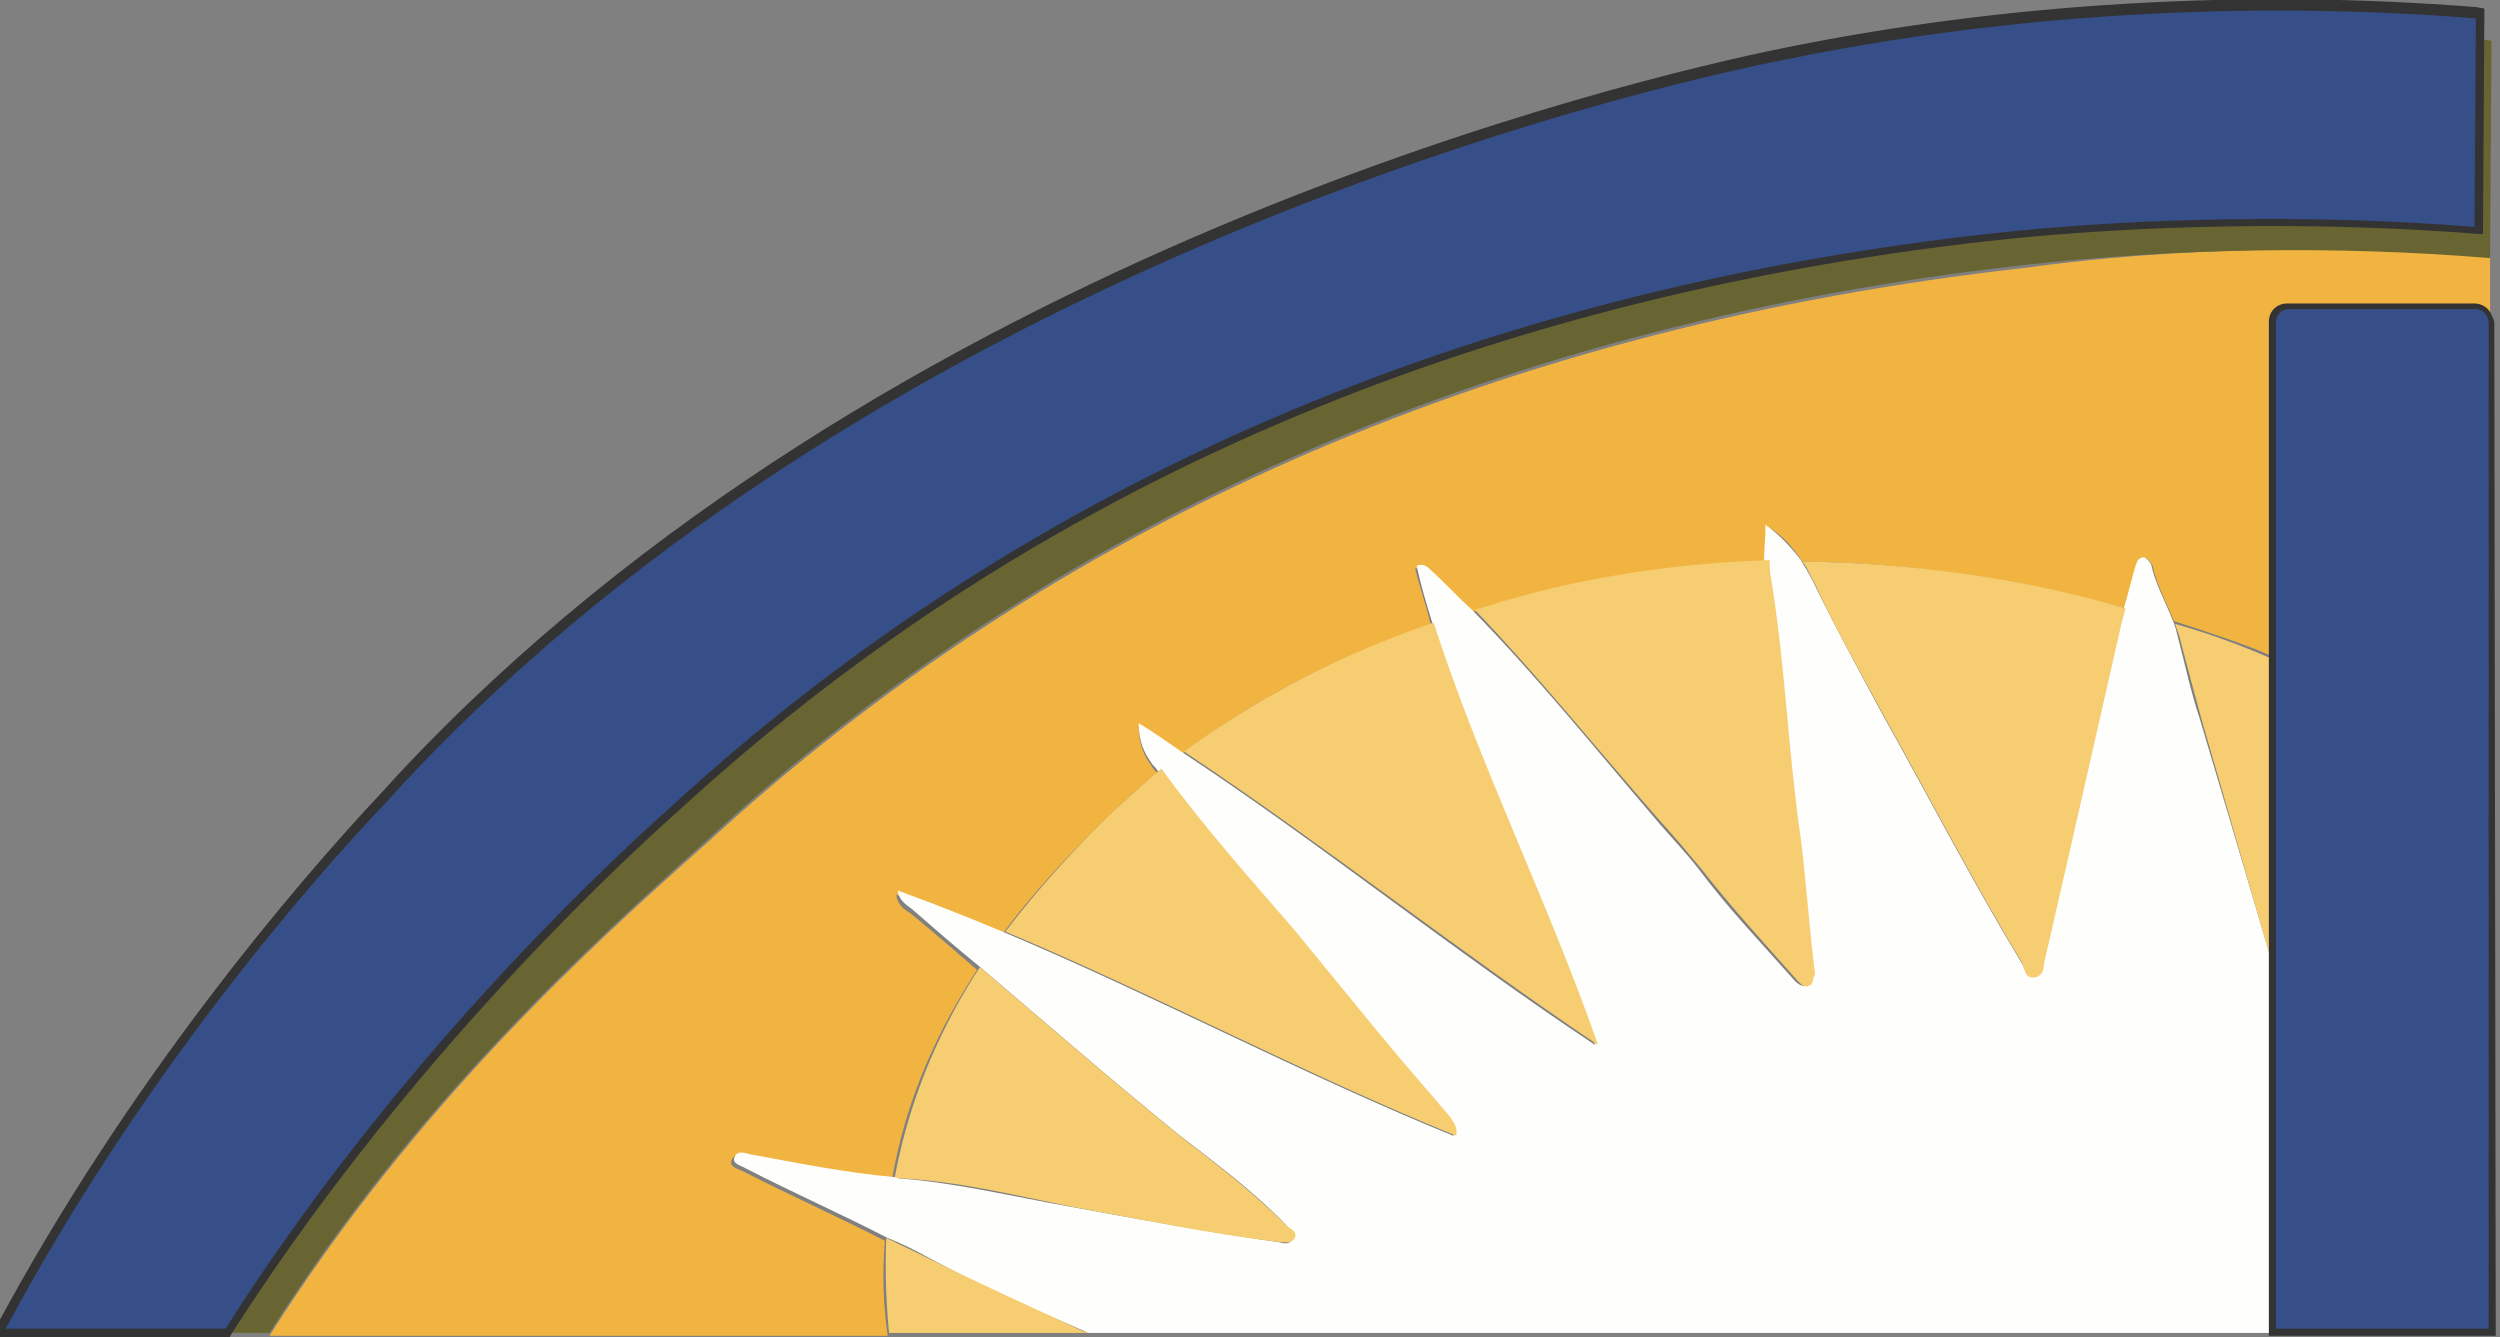 <?xml version="1.0" encoding="utf-8"?>
<!-- Generator: Adobe Illustrator 21.0.0, SVG Export Plug-In . SVG Version: 6.00 Build 0)  -->
<svg version="1.1" id="Layer_1" xmlns="http://www.w3.org/2000/svg" xmlns:xlink="http://www.w3.org/1999/xlink" x="0px" y="0px"
	 viewBox="0 0 176.3 94.3" style="enable-background:new 0 0 176.3 94.3;" xml:space="preserve">
<rect x="0" y="0" width="176.3" height="94.3" fill="#808080" stroke="none"/>
<style type="text/css">
	.st0{fill:#F2B441;}
	.st1{fill:#FEFEFD;}
	.st2{fill:#686532;}
	.st3{fill:#364F88;}
	.st4{fill:#333333;}
	.st5{fill:#F6CD70;}
	.st6{display:none;}
	.st7{display:inline;fill:#364F88;}
</style>
<g>
	<path class="st0" d="M175.6,18.1v4c-0.2-0.4-0.5-0.6-1-0.6h-13.2c-0.6,0-1.1,0.5-1.1,1.1v23.7c-1.8-0.8-4.2-1.6-7-2.5
		c-0.5-1.3-1.2-2.5-1.5-3.9c-0.1-0.2-0.3-0.5-0.5-0.5c-0.4-0.1-0.5,0.3-0.6,0.6c-0.3,1-0.5,1.9-0.8,2.9c-6.1-1.7-14-3.2-22.8-3.3
		c-0.6-0.9-1.3-1.8-2.5-2.5c0,1-0.1,1.8-0.1,2.6c-5.9,0.2-12.2,1-18.8,2.9c-0.6,0.2-1.3,0.4-2,0.6c-0.9-1-1.9-1.9-2.9-2.8
		c-0.2-0.2-0.4-0.5-1-0.3c0.3,1.3,0.8,2.6,1.1,4c-5,1.7-11.3,4.3-17.6,9.1c-1-0.6-2-1.3-3-2c0,1.3,0.4,2.1,0.9,2.8
		c0.1,0.2,0.3,0.4,0.4,0.5c-1.5,1.2-2.9,2.5-4.3,3.9c-1.7,1.7-4.2,4.2-6.7,7.6c-2.4-1-4.9-2-7.4-2.9c0.1,0.7,0.5,1,1,1.3
		c1.6,1.3,3.2,2.7,4.7,4c-2.6,4-5,8.9-6,14.8c-3.5-0.3-6.8-1-10.2-1.6c-0.4-0.1-0.9-0.3-1.1,0.2s0.4,0.6,0.8,0.8
		c3.3,1.7,6.7,3.2,10,4.9c-0.2,2.4-0.1,4.6,0.2,6.7H19c10.4-16.4,22.8-27.6,30.9-34.8l1.1-1c24.5-22.1,55.3-35.4,91.7-39.5
		C153.6,17.4,164.6,17.3,175.6,18.1z"/>
	<path class="st1" d="M160.3,68.1V94H76.7c-0.2-0.1-0.3-0.2-0.4-0.2c-3.7-1.6-7.3-3.2-10.8-5.1c-0.9-0.5-1.9-1-2.9-1.4
		c-3.3-1.7-6.7-3.2-10-4.9c-0.3-0.2-1-0.3-0.8-0.8s0.7-0.3,1.1-0.2C56.2,82,59.6,82.7,63,83c0.1,0,0.3,0,0.4,0.1
		c4,0.3,8.1,1.3,12.1,2c4.9,0.9,9.8,1.8,14.7,2.5c0.3,0.1,0.8,0.2,1-0.3c0.2-0.5-0.3-0.6-0.5-0.9c-2.3-2.4-5-4.4-7.6-6.4
		c-4.8-3.9-9.4-7.9-14.1-11.9c-1.6-1.3-3.2-2.7-4.7-4c-0.4-0.3-0.9-0.6-1-1.3c2.5,0.9,5,1.9,7.4,2.9c10.7,4.5,21,10,31.8,14.4
		c0.1-0.8-0.3-1-0.5-1.2c-1.9-2.2-3.7-4.4-5.6-6.6c-1.8-2.2-3.6-4.4-5.4-6.6c-3.2-3.8-6.5-7.4-9.4-11.4c-0.1-0.2-0.3-0.3-0.4-0.5
		c-0.5-0.7-0.9-1.5-0.9-2.8c1,0.6,2,1.3,3,2c10,6.6,19.1,14,29.2,20.7c-3.6-10.3-8.4-19.8-11.5-29.8c-0.4-1.3-0.8-2.6-1.1-4
		c0.5-0.2,0.8,0.1,1,0.3c1,0.9,1.9,1.9,2.9,2.8c4.6,4.7,8.7,9.8,12.9,14.7c1,1.2,2.1,2.3,3.1,3.6c2.1,2.8,4.5,5.3,6.8,7.9
		c0.2,0.2,0.5,0.4,0.8,0.3c0.3-0.2,0.2-0.4,0.2-0.7c-0.3-3.2-0.5-6.4-1-9.5c-0.9-6.1-1.1-12.3-2.1-18.4c-0.1-0.4-0.1-0.9-0.1-1.3
		c0-0.8,0.1-1.6,0.1-2.6c1.1,0.8,1.9,1.7,2.5,2.5c0.3,0.5,0.6,1,0.9,1.6c1.5,3.1,3.1,6,4.7,9c3.3,5.9,6.4,11.9,9.9,17.7
		c0.3,0.4,0.3,1.1,1,1c0.6-0.1,0.5-0.7,0.6-1.2c1.8-7.9,3.6-15.9,5.4-23.7c0.1-0.4,0.2-0.7,0.3-1.1c0.3-1,0.5-1.9,0.8-2.9
		c0.1-0.3,0.2-0.6,0.6-0.6c0.2,0.1,0.4,0.3,0.5,0.5c0.3,1.4,1,2.6,1.5,3.9c0.2,0.4,0.3,0.9,0.4,1.3c0.5,1.9,0.9,3.8,1.5,5.6
		C156.9,56.6,158.6,62.4,160.3,68.1z"/>
	<path class="st2" d="M175.7,2.9l-0.1,15.3c-11-0.9-22.1-0.7-33,0.5C106.3,22.8,75.5,36.1,51,58.2l-1.1,1C41.8,66.5,29.4,77.6,19,94
		h-2.9c10.4-16.4,23.2-29.6,31.3-36.8l1.1-1c24.5-22.1,55.3-35.4,91.7-39.5c10.9-1.2,23.6-1.4,34.6-0.5l0.1-13.4
		C175.2,2.8,175.5,2.8,175.7,2.9z"/>
	<g>
		<path class="st3" d="M174.9,0.9v1.9l-0.1,13.4c-11-0.9-23.7-0.7-34.6,0.5C103.9,20.8,73,34.1,48.5,56.2l-1.1,1
			C39.4,64.5,26.5,77.6,16.1,94H-0.2C8.6,77.6,20,63.8,27.2,56.1l1-1.1c34.4-36.9,87.3-49.2,97.6-51.2c15.8-3.2,32.6-4.2,48.8-2.9
			C174.7,0.9,174.8,0.9,174.9,0.9z"/>
		<path class="st4" d="M16.2,94.3H-0.7l0.3-0.5c9.3-17.4,21.1-31.3,27.4-38l1-1.1c34.4-36.9,87.4-49.2,97.7-51.3
			c15.7-3.2,32.6-4.2,48.9-2.9l0.6,0.1l-0.1,15.9h-0.3c-11.2-0.9-23.8-0.7-34.6,0.5c-36.3,4.1-67.1,17.3-91.5,39.4l-1.1,1
			c-5.6,5-19.8,18.7-31.3,36.7L16.2,94.3z M0.4,93.7h15.5C27.4,75.6,41.6,62,47.2,57l1.1-1c24.5-22.1,55.4-35.4,91.8-39.5
			c10.7-1.2,23.2-1.4,34.4-0.5l0.1-14.7l0,0c-16.2-1.3-33.1-0.3-48.7,2.9c-10.2,2-63.2,14.3-97.5,51.1l-1,1.1
			C21.2,62.9,9.6,76.5,0.4,93.7z"/>
	</g>
	<g>
		<path class="st5" d="M76.7,94h-14c-0.2-2-0.3-4.3-0.2-6.7c1,0.5,1.9,0.9,2.9,1.4c3.6,1.8,7.2,3.4,10.8,5.1
			C76.4,93.9,76.6,93.9,76.7,94z"/>
		<path class="st5" d="M91.3,87.3c-0.2,0.4-0.6,0.3-1,0.3c-5-0.6-9.8-1.6-14.7-2.5c-4-0.8-8-1.8-12.1-2c-0.1,0-0.3,0-0.4-0.1
			c1.1-5.9,3.4-10.8,6-14.8c4.7,4,9.3,8,14.1,11.9c2.6,2,5.2,4,7.6,6.4C91.1,86.7,91.5,86.9,91.3,87.3z"/>
		<path class="st5" d="M102.7,80.1c-10.8-4.4-21.1-9.9-31.8-14.4c2.5-3.3,5-5.9,6.7-7.6c1.4-1.4,2.9-2.7,4.3-3.9
			c2.9,4,6.2,7.7,9.4,11.4c1.8,2.2,3.6,4.4,5.4,6.6c1.8,2.2,3.7,4.4,5.6,6.6C102.4,79.1,102.8,79.3,102.7,80.1z"/>
		<path class="st5" d="M112.7,73.7C102.6,66.9,93.4,59.6,83.5,53c6.4-4.7,12.7-7.4,17.6-9.1C104.3,53.9,109.1,63.4,112.7,73.7z"/>
		<path class="st5" d="M127.6,69.5c-0.3,0.2-0.6-0.1-0.8-0.3c-2.3-2.6-4.7-5.2-6.8-7.9c-1-1.2-2-2.4-3.1-3.6
			c-4.3-4.9-8.4-10-12.9-14.7c0.7-0.2,1.4-0.4,2-0.6c6.5-1.9,12.8-2.7,18.8-2.9c0,0.4,0,0.9,0.1,1.3c1,6.1,1.2,12.3,2.1,18.4
			c0.4,3.2,0.6,6.4,1,9.5C127.8,69,127.9,69.4,127.6,69.5z"/>
		<path class="st5" d="M149.9,42.9c-0.1,0.4-0.2,0.7-0.3,1.1c-1.8,7.9-3.6,15.9-5.4,23.7c-0.1,0.4,0,1-0.6,1.2c-0.8,0.2-0.8-0.5-1-1
			c-3.5-5.8-6.6-11.8-9.9-17.7c-1.6-3-3.3-5.9-4.7-9c-0.3-0.5-0.5-1.1-0.9-1.6C135.9,39.7,143.8,41.1,149.9,42.9z"/>
		<path class="st5" d="M160.3,46.5v21.7c-1.7-5.8-3.3-11.5-5-17.3c-0.5-1.8-1-3.7-1.5-5.6c-0.1-0.5-0.3-0.9-0.4-1.3
			C156.2,44.8,158.5,45.7,160.3,46.5z"/>
	</g>
	<g>
		<path class="st3" d="M175.7,22.7V94h-15.5V22.7c0-0.6,0.5-1.1,1.1-1.1h13.2c0.4,0,0.8,0.3,1,0.6C175.7,22.3,175.7,22.5,175.7,22.7
			z"/>
		<path class="st4" d="M176,94.2H160V22.7c0-0.8,0.6-1.3,1.3-1.3h13.2c0.5,0,1,0.3,1.2,0.8c0.1,0.2,0.2,0.4,0.2,0.6L176,94.2
			L176,94.2z M160.5,93.7h15v-71c0-0.1-0.1-0.3-0.1-0.4c-0.2-0.3-0.5-0.5-0.8-0.5h-13.2c-0.5,0-0.9,0.4-0.9,0.9L160.5,93.7
			L160.5,93.7z"/>
	</g>
</g>
<g class="st6">
	<path class="st7" d="M129.7,90.7c-3.4-3.4-4.1-6.7-4.3-8.1c0-0.4,0.1-0.7,0.4-1l2.7-2.7c0.4-0.4,0.5-1,0.2-1.5l-4.3-6.7
		c-0.3-0.5-1-0.7-1.6-0.4l-6.9,3.2c-0.5,0.2-0.7,0.7-0.7,1.2c0.4,3.5,1.9,11.9,10.2,20.3c8.3,8.3,16.8,9.8,20.3,10.2
		c0.5,0.1,1-0.2,1.2-0.7l3.3-6.9c0.3-0.6,0.1-1.2-0.4-1.6l-6.7-4.3c-0.5-0.3-1.1-0.2-1.5,0.2l-2.7,2.7c-0.3,0.3-0.6,0.4-1,0.4
		C136.4,94.8,133,94,129.7,90.7L129.7,90.7z"/>
	<path class="st7" d="M143,88.9c-0.7,0-1.2-0.6-1.2-1.2c0-5-4.1-9.1-9.1-9.1c-0.7,0-1.2-0.6-1.2-1.2c0-0.7,0.6-1.2,1.2-1.2
		c6.3,0,11.5,5.1,11.5,11.5C144.2,88.3,143.7,88.9,143,88.9L143,88.9z"/>
	<path class="st7" d="M149,88.9c-0.7,0-1.2-0.6-1.2-1.2c0-8.4-6.8-15.1-15.2-15.2c-0.7,0-1.2-0.6-1.2-1.2c0-0.7,0.6-1.2,1.2-1.2
		c9.7,0,17.5,7.9,17.6,17.6c0,0.3-0.1,0.6-0.4,0.9C149.7,88.7,149.4,88.9,149,88.9L149,88.9z"/>
</g>
</svg>
